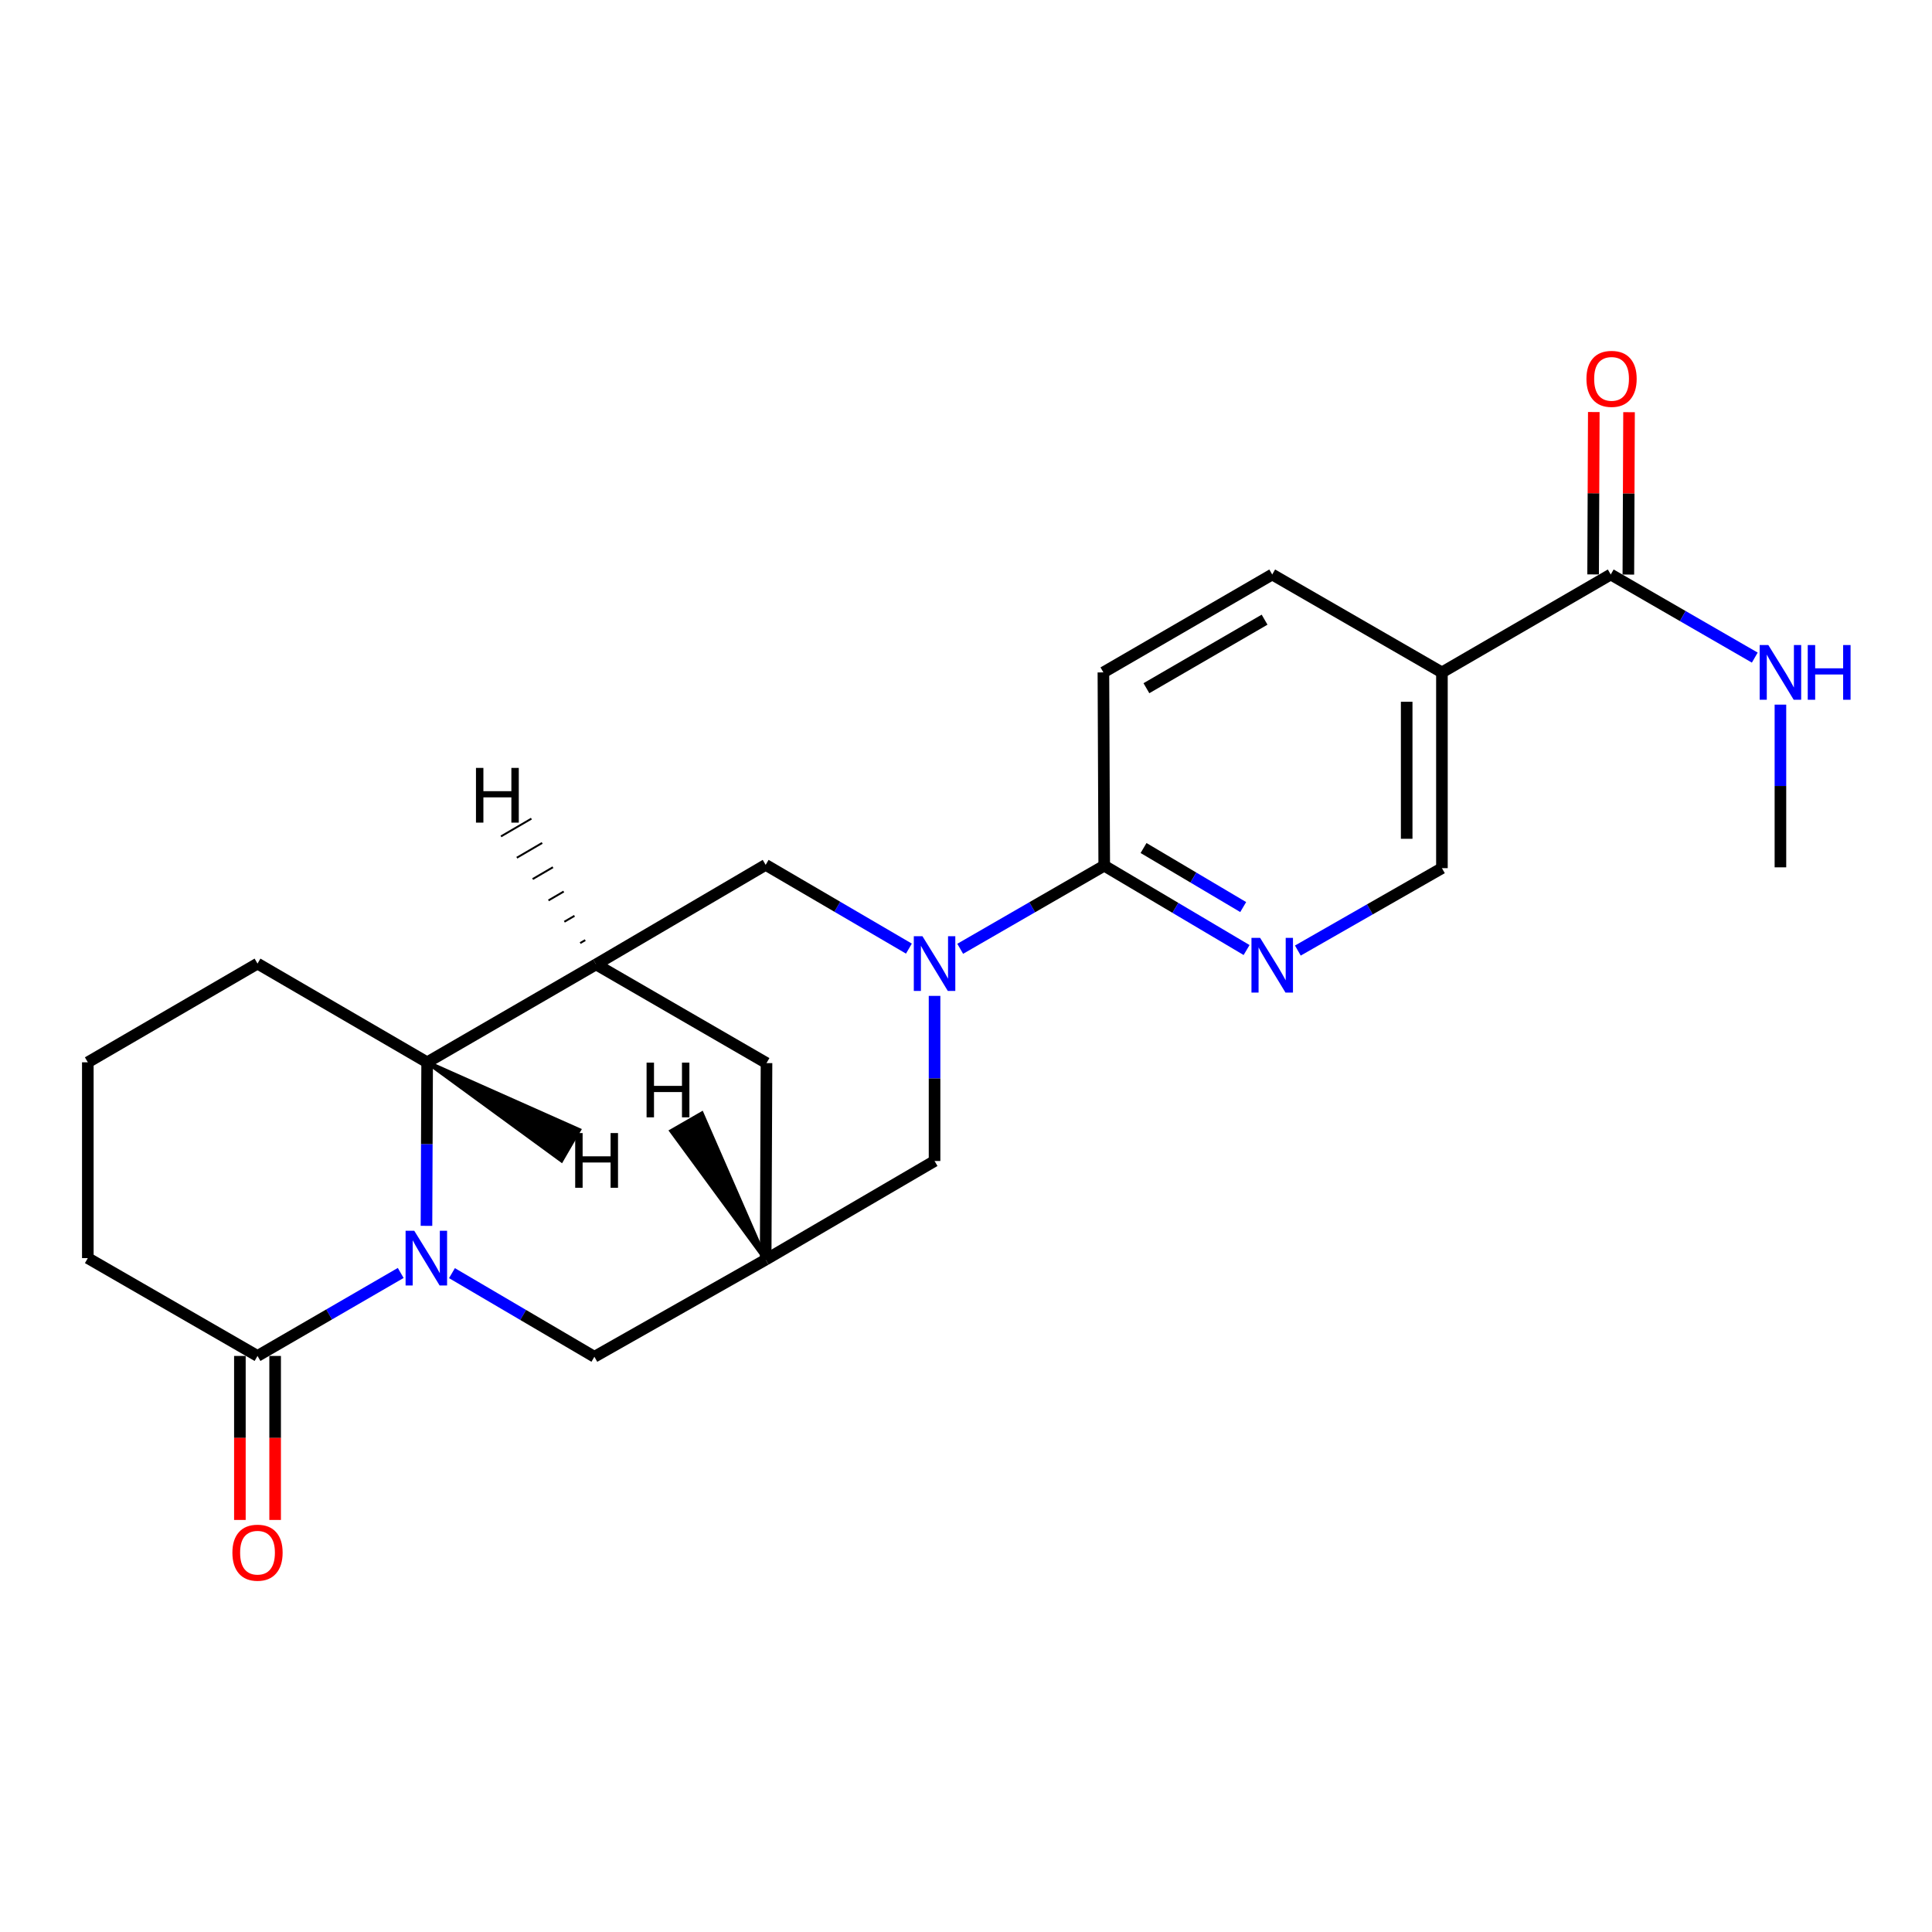 <?xml version='1.0' encoding='iso-8859-1'?>
<svg version='1.1' baseProfile='full'
              xmlns='http://www.w3.org/2000/svg'
                      xmlns:rdkit='http://www.rdkit.org/xml'
                      xmlns:xlink='http://www.w3.org/1999/xlink'
                  xml:space='preserve'
width='1000px' height='1000px' viewBox='0 0 1000 1000'>
<!-- END OF HEADER -->
<rect style='opacity:1.0;fill:#FFFFFF;stroke:none' width='1000' height='1000' x='0' y='0'> </rect>
<path class='bond-2' d='M 220.741,634.497 L 220.915,592.172' style='fill:none;fill-rule:evenodd;stroke:#0000FF;stroke-width:6px;stroke-linecap:butt;stroke-linejoin:miter;stroke-opacity:1' />
<path class='bond-2' d='M 220.915,592.172 L 221.089,549.848' style='fill:none;fill-rule:evenodd;stroke:#000000;stroke-width:6px;stroke-linecap:butt;stroke-linejoin:miter;stroke-opacity:1' />
<path class='bond-3' d='M 207.408,658.878 L 170.347,680.357' style='fill:none;fill-rule:evenodd;stroke:#0000FF;stroke-width:6px;stroke-linecap:butt;stroke-linejoin:miter;stroke-opacity:1' />
<path class='bond-3' d='M 170.347,680.357 L 133.287,701.836' style='fill:none;fill-rule:evenodd;stroke:#000000;stroke-width:6px;stroke-linecap:butt;stroke-linejoin:miter;stroke-opacity:1' />
<path class='bond-10' d='M 233.935,658.977 L 270.794,680.62' style='fill:none;fill-rule:evenodd;stroke:#0000FF;stroke-width:6px;stroke-linecap:butt;stroke-linejoin:miter;stroke-opacity:1' />
<path class='bond-10' d='M 270.794,680.62 L 307.654,702.262' style='fill:none;fill-rule:evenodd;stroke:#000000;stroke-width:6px;stroke-linecap:butt;stroke-linejoin:miter;stroke-opacity:1' />
<path class='bond-0' d='M 483.724,515.47 L 483.724,558.2' style='fill:none;fill-rule:evenodd;stroke:#0000FF;stroke-width:6px;stroke-linecap:butt;stroke-linejoin:miter;stroke-opacity:1' />
<path class='bond-0' d='M 483.724,558.2 L 483.724,600.93' style='fill:none;fill-rule:evenodd;stroke:#000000;stroke-width:6px;stroke-linecap:butt;stroke-linejoin:miter;stroke-opacity:1' />
<path class='bond-4' d='M 496.999,491.096 L 534.272,469.588' style='fill:none;fill-rule:evenodd;stroke:#0000FF;stroke-width:6px;stroke-linecap:butt;stroke-linejoin:miter;stroke-opacity:1' />
<path class='bond-4' d='M 534.272,469.588 L 571.546,448.08' style='fill:none;fill-rule:evenodd;stroke:#000000;stroke-width:6px;stroke-linecap:butt;stroke-linejoin:miter;stroke-opacity:1' />
<path class='bond-25' d='M 470.452,490.998 L 433.38,469.326' style='fill:none;fill-rule:evenodd;stroke:#0000FF;stroke-width:6px;stroke-linecap:butt;stroke-linejoin:miter;stroke-opacity:1' />
<path class='bond-25' d='M 433.38,469.326 L 396.307,447.654' style='fill:none;fill-rule:evenodd;stroke:#000000;stroke-width:6px;stroke-linecap:butt;stroke-linejoin:miter;stroke-opacity:1' />
<path class='bond-1' d='M 308.505,499.182 L 221.089,549.848' style='fill:none;fill-rule:evenodd;stroke:#000000;stroke-width:6px;stroke-linecap:butt;stroke-linejoin:miter;stroke-opacity:1' />
<path class='bond-5' d='M 308.505,499.182 L 396.307,447.654' style='fill:none;fill-rule:evenodd;stroke:#000000;stroke-width:6px;stroke-linecap:butt;stroke-linejoin:miter;stroke-opacity:1' />
<path class='bond-23' d='M 308.505,499.182 L 396.743,550.253' style='fill:none;fill-rule:evenodd;stroke:#000000;stroke-width:6px;stroke-linecap:butt;stroke-linejoin:miter;stroke-opacity:1' />
<path class='bond-27' d='M 302.931,486.606 L 300.304,488.138' style='fill:none;fill-rule:evenodd;stroke:#000000;stroke-width:1.0px;stroke-linecap:butt;stroke-linejoin:miter;stroke-opacity:1' />
<path class='bond-27' d='M 297.357,474.031 L 292.104,477.095' style='fill:none;fill-rule:evenodd;stroke:#000000;stroke-width:1.0px;stroke-linecap:butt;stroke-linejoin:miter;stroke-opacity:1' />
<path class='bond-27' d='M 291.782,461.456 L 283.903,466.051' style='fill:none;fill-rule:evenodd;stroke:#000000;stroke-width:1.0px;stroke-linecap:butt;stroke-linejoin:miter;stroke-opacity:1' />
<path class='bond-27' d='M 286.208,448.88 L 275.702,455.008' style='fill:none;fill-rule:evenodd;stroke:#000000;stroke-width:1.0px;stroke-linecap:butt;stroke-linejoin:miter;stroke-opacity:1' />
<path class='bond-27' d='M 280.634,436.305 L 267.501,443.964' style='fill:none;fill-rule:evenodd;stroke:#000000;stroke-width:1.0px;stroke-linecap:butt;stroke-linejoin:miter;stroke-opacity:1' />
<path class='bond-27' d='M 275.06,423.73 L 259.3,432.921' style='fill:none;fill-rule:evenodd;stroke:#000000;stroke-width:1.0px;stroke-linecap:butt;stroke-linejoin:miter;stroke-opacity:1' />
<path class='bond-20' d='M 221.089,549.848 L 133.287,498.756' style='fill:none;fill-rule:evenodd;stroke:#000000;stroke-width:6px;stroke-linecap:butt;stroke-linejoin:miter;stroke-opacity:1' />
<path class='bond-28' d='M 221.089,549.848 L 290.617,600.643 L 299.758,584.854 Z' style='fill:#000000;fill-rule:evenodd;fill-opacity:1;stroke:#000000;stroke-width:2px;stroke-linecap:butt;stroke-linejoin:miter;stroke-opacity:1;' />
<path class='bond-15' d='M 124.165,701.836 L 124.165,744.279' style='fill:none;fill-rule:evenodd;stroke:#000000;stroke-width:6px;stroke-linecap:butt;stroke-linejoin:miter;stroke-opacity:1' />
<path class='bond-15' d='M 124.165,744.279 L 124.165,786.721' style='fill:none;fill-rule:evenodd;stroke:#FF0000;stroke-width:6px;stroke-linecap:butt;stroke-linejoin:miter;stroke-opacity:1' />
<path class='bond-15' d='M 142.409,701.836 L 142.409,744.279' style='fill:none;fill-rule:evenodd;stroke:#000000;stroke-width:6px;stroke-linecap:butt;stroke-linejoin:miter;stroke-opacity:1' />
<path class='bond-15' d='M 142.409,744.279 L 142.409,786.721' style='fill:none;fill-rule:evenodd;stroke:#FF0000;stroke-width:6px;stroke-linecap:butt;stroke-linejoin:miter;stroke-opacity:1' />
<path class='bond-19' d='M 133.287,701.836 L 45.455,651.19' style='fill:none;fill-rule:evenodd;stroke:#000000;stroke-width:6px;stroke-linecap:butt;stroke-linejoin:miter;stroke-opacity:1' />
<path class='bond-6' d='M 571.546,448.08 L 608.388,469.908' style='fill:none;fill-rule:evenodd;stroke:#000000;stroke-width:6px;stroke-linecap:butt;stroke-linejoin:miter;stroke-opacity:1' />
<path class='bond-6' d='M 608.388,469.908 L 645.23,491.737' style='fill:none;fill-rule:evenodd;stroke:#0000FF;stroke-width:6px;stroke-linecap:butt;stroke-linejoin:miter;stroke-opacity:1' />
<path class='bond-6' d='M 591.898,438.933 L 617.687,454.213' style='fill:none;fill-rule:evenodd;stroke:#000000;stroke-width:6px;stroke-linecap:butt;stroke-linejoin:miter;stroke-opacity:1' />
<path class='bond-6' d='M 617.687,454.213 L 643.476,469.493' style='fill:none;fill-rule:evenodd;stroke:#0000FF;stroke-width:6px;stroke-linecap:butt;stroke-linejoin:miter;stroke-opacity:1' />
<path class='bond-16' d='M 571.546,448.08 L 571.12,348.035' style='fill:none;fill-rule:evenodd;stroke:#000000;stroke-width:6px;stroke-linecap:butt;stroke-linejoin:miter;stroke-opacity:1' />
<path class='bond-13' d='M 671.766,492.008 L 709.052,470.682' style='fill:none;fill-rule:evenodd;stroke:#0000FF;stroke-width:6px;stroke-linecap:butt;stroke-linejoin:miter;stroke-opacity:1' />
<path class='bond-13' d='M 709.052,470.682 L 746.339,449.357' style='fill:none;fill-rule:evenodd;stroke:#000000;stroke-width:6px;stroke-linecap:butt;stroke-linejoin:miter;stroke-opacity:1' />
<path class='bond-7' d='M 746.339,348.035 L 658.496,297.358' style='fill:none;fill-rule:evenodd;stroke:#000000;stroke-width:6px;stroke-linecap:butt;stroke-linejoin:miter;stroke-opacity:1' />
<path class='bond-9' d='M 746.339,348.035 L 833.715,297.358' style='fill:none;fill-rule:evenodd;stroke:#000000;stroke-width:6px;stroke-linecap:butt;stroke-linejoin:miter;stroke-opacity:1' />
<path class='bond-26' d='M 746.339,348.035 L 746.339,449.357' style='fill:none;fill-rule:evenodd;stroke:#000000;stroke-width:6px;stroke-linecap:butt;stroke-linejoin:miter;stroke-opacity:1' />
<path class='bond-26' d='M 728.095,363.233 L 728.095,434.158' style='fill:none;fill-rule:evenodd;stroke:#000000;stroke-width:6px;stroke-linecap:butt;stroke-linejoin:miter;stroke-opacity:1' />
<path class='bond-8' d='M 396.307,652.011 L 307.654,702.262' style='fill:none;fill-rule:evenodd;stroke:#000000;stroke-width:6px;stroke-linecap:butt;stroke-linejoin:miter;stroke-opacity:1' />
<path class='bond-11' d='M 396.307,652.011 L 483.724,600.93' style='fill:none;fill-rule:evenodd;stroke:#000000;stroke-width:6px;stroke-linecap:butt;stroke-linejoin:miter;stroke-opacity:1' />
<path class='bond-12' d='M 396.307,652.011 L 396.743,550.253' style='fill:none;fill-rule:evenodd;stroke:#000000;stroke-width:6px;stroke-linecap:butt;stroke-linejoin:miter;stroke-opacity:1' />
<path class='bond-29' d='M 396.307,652.011 L 363.263,576.313 L 347.452,585.413 Z' style='fill:#000000;fill-rule:evenodd;fill-opacity:1;stroke:#000000;stroke-width:2px;stroke-linecap:butt;stroke-linejoin:miter;stroke-opacity:1;' />
<path class='bond-17' d='M 842.836,297.397 L 843.013,255.372' style='fill:none;fill-rule:evenodd;stroke:#000000;stroke-width:6px;stroke-linecap:butt;stroke-linejoin:miter;stroke-opacity:1' />
<path class='bond-17' d='M 843.013,255.372 L 843.189,213.348' style='fill:none;fill-rule:evenodd;stroke:#FF0000;stroke-width:6px;stroke-linecap:butt;stroke-linejoin:miter;stroke-opacity:1' />
<path class='bond-17' d='M 824.593,297.32 L 824.77,255.295' style='fill:none;fill-rule:evenodd;stroke:#000000;stroke-width:6px;stroke-linecap:butt;stroke-linejoin:miter;stroke-opacity:1' />
<path class='bond-17' d='M 824.77,255.295 L 824.946,213.271' style='fill:none;fill-rule:evenodd;stroke:#FF0000;stroke-width:6px;stroke-linecap:butt;stroke-linejoin:miter;stroke-opacity:1' />
<path class='bond-18' d='M 833.715,297.358 L 870.993,318.867' style='fill:none;fill-rule:evenodd;stroke:#000000;stroke-width:6px;stroke-linecap:butt;stroke-linejoin:miter;stroke-opacity:1' />
<path class='bond-18' d='M 870.993,318.867 L 908.272,340.375' style='fill:none;fill-rule:evenodd;stroke:#0000FF;stroke-width:6px;stroke-linecap:butt;stroke-linejoin:miter;stroke-opacity:1' />
<path class='bond-14' d='M 658.496,297.358 L 571.12,348.035' style='fill:none;fill-rule:evenodd;stroke:#000000;stroke-width:6px;stroke-linecap:butt;stroke-linejoin:miter;stroke-opacity:1' />
<path class='bond-14' d='M 654.543,320.741 L 593.379,356.214' style='fill:none;fill-rule:evenodd;stroke:#000000;stroke-width:6px;stroke-linecap:butt;stroke-linejoin:miter;stroke-opacity:1' />
<path class='bond-22' d='M 921.547,364.717 L 921.547,406.824' style='fill:none;fill-rule:evenodd;stroke:#0000FF;stroke-width:6px;stroke-linecap:butt;stroke-linejoin:miter;stroke-opacity:1' />
<path class='bond-22' d='M 921.547,406.824 L 921.547,448.931' style='fill:none;fill-rule:evenodd;stroke:#000000;stroke-width:6px;stroke-linecap:butt;stroke-linejoin:miter;stroke-opacity:1' />
<path class='bond-21' d='M 45.455,651.19 L 45.455,549.848' style='fill:none;fill-rule:evenodd;stroke:#000000;stroke-width:6px;stroke-linecap:butt;stroke-linejoin:miter;stroke-opacity:1' />
<path class='bond-24' d='M 133.287,498.756 L 45.455,549.848' style='fill:none;fill-rule:evenodd;stroke:#000000;stroke-width:6px;stroke-linecap:butt;stroke-linejoin:miter;stroke-opacity:1' />
<path  class='atom-0' d='M 214.413 637.03
L 223.693 652.03
Q 224.613 653.51, 226.093 656.19
Q 227.573 658.87, 227.653 659.03
L 227.653 637.03
L 231.413 637.03
L 231.413 665.35
L 227.533 665.35
L 217.573 648.95
Q 216.413 647.03, 215.173 644.83
Q 213.973 642.63, 213.613 641.95
L 213.613 665.35
L 209.933 665.35
L 209.933 637.03
L 214.413 637.03
' fill='#0000FF'/>
<path  class='atom-1' d='M 477.464 484.596
L 486.744 499.596
Q 487.664 501.076, 489.144 503.756
Q 490.624 506.436, 490.704 506.596
L 490.704 484.596
L 494.464 484.596
L 494.464 512.916
L 490.584 512.916
L 480.624 496.516
Q 479.464 494.596, 478.224 492.396
Q 477.024 490.196, 476.664 489.516
L 476.664 512.916
L 472.984 512.916
L 472.984 484.596
L 477.464 484.596
' fill='#0000FF'/>
<path  class='atom-7' d='M 652.236 485.437
L 661.516 500.437
Q 662.436 501.917, 663.916 504.597
Q 665.396 507.277, 665.476 507.437
L 665.476 485.437
L 669.236 485.437
L 669.236 513.757
L 665.356 513.757
L 655.396 497.357
Q 654.236 495.437, 652.996 493.237
Q 651.796 491.037, 651.436 490.357
L 651.436 513.757
L 647.756 513.757
L 647.756 485.437
L 652.236 485.437
' fill='#0000FF'/>
<path  class='atom-16' d='M 120.287 803.664
Q 120.287 796.864, 123.647 793.064
Q 127.007 789.264, 133.287 789.264
Q 139.567 789.264, 142.927 793.064
Q 146.287 796.864, 146.287 803.664
Q 146.287 810.544, 142.887 814.464
Q 139.487 818.344, 133.287 818.344
Q 127.047 818.344, 123.647 814.464
Q 120.287 810.584, 120.287 803.664
M 133.287 815.144
Q 137.607 815.144, 139.927 812.264
Q 142.287 809.344, 142.287 803.664
Q 142.287 798.104, 139.927 795.304
Q 137.607 792.464, 133.287 792.464
Q 128.967 792.464, 126.607 795.264
Q 124.287 798.064, 124.287 803.664
Q 124.287 809.384, 126.607 812.264
Q 128.967 815.144, 133.287 815.144
' fill='#FF0000'/>
<path  class='atom-18' d='M 821.14 196.096
Q 821.14 189.296, 824.5 185.496
Q 827.86 181.696, 834.14 181.696
Q 840.42 181.696, 843.78 185.496
Q 847.14 189.296, 847.14 196.096
Q 847.14 202.976, 843.74 206.896
Q 840.34 210.776, 834.14 210.776
Q 827.9 210.776, 824.5 206.896
Q 821.14 203.016, 821.14 196.096
M 834.14 207.576
Q 838.46 207.576, 840.78 204.696
Q 843.14 201.776, 843.14 196.096
Q 843.14 190.536, 840.78 187.736
Q 838.46 184.896, 834.14 184.896
Q 829.82 184.896, 827.46 187.696
Q 825.14 190.496, 825.14 196.096
Q 825.14 201.816, 827.46 204.696
Q 829.82 207.576, 834.14 207.576
' fill='#FF0000'/>
<path  class='atom-19' d='M 915.287 333.875
L 924.567 348.875
Q 925.487 350.355, 926.967 353.035
Q 928.447 355.715, 928.527 355.875
L 928.527 333.875
L 932.287 333.875
L 932.287 362.195
L 928.407 362.195
L 918.447 345.795
Q 917.287 343.875, 916.047 341.675
Q 914.847 339.475, 914.487 338.795
L 914.487 362.195
L 910.807 362.195
L 910.807 333.875
L 915.287 333.875
' fill='#0000FF'/>
<path  class='atom-19' d='M 935.687 333.875
L 939.527 333.875
L 939.527 345.915
L 954.007 345.915
L 954.007 333.875
L 957.847 333.875
L 957.847 362.195
L 954.007 362.195
L 954.007 349.115
L 939.527 349.115
L 939.527 362.195
L 935.687 362.195
L 935.687 333.875
' fill='#0000FF'/>
<path  class='atom-24' d='M 246.364 397.471
L 250.204 397.471
L 250.204 409.511
L 264.684 409.511
L 264.684 397.471
L 268.524 397.471
L 268.524 425.791
L 264.684 425.791
L 264.684 412.711
L 250.204 412.711
L 250.204 425.791
L 246.364 425.791
L 246.364 397.471
' fill='#000000'/>
<path  class='atom-25' d='M 297.721 586.47
L 301.561 586.47
L 301.561 598.51
L 316.041 598.51
L 316.041 586.47
L 319.881 586.47
L 319.881 614.79
L 316.041 614.79
L 316.041 601.71
L 301.561 601.71
L 301.561 614.79
L 297.721 614.79
L 297.721 586.47
' fill='#000000'/>
<path  class='atom-26' d='M 334.669 550.009
L 338.509 550.009
L 338.509 562.049
L 352.989 562.049
L 352.989 550.009
L 356.829 550.009
L 356.829 578.329
L 352.989 578.329
L 352.989 565.249
L 338.509 565.249
L 338.509 578.329
L 334.669 578.329
L 334.669 550.009
' fill='#000000'/>
</svg>
